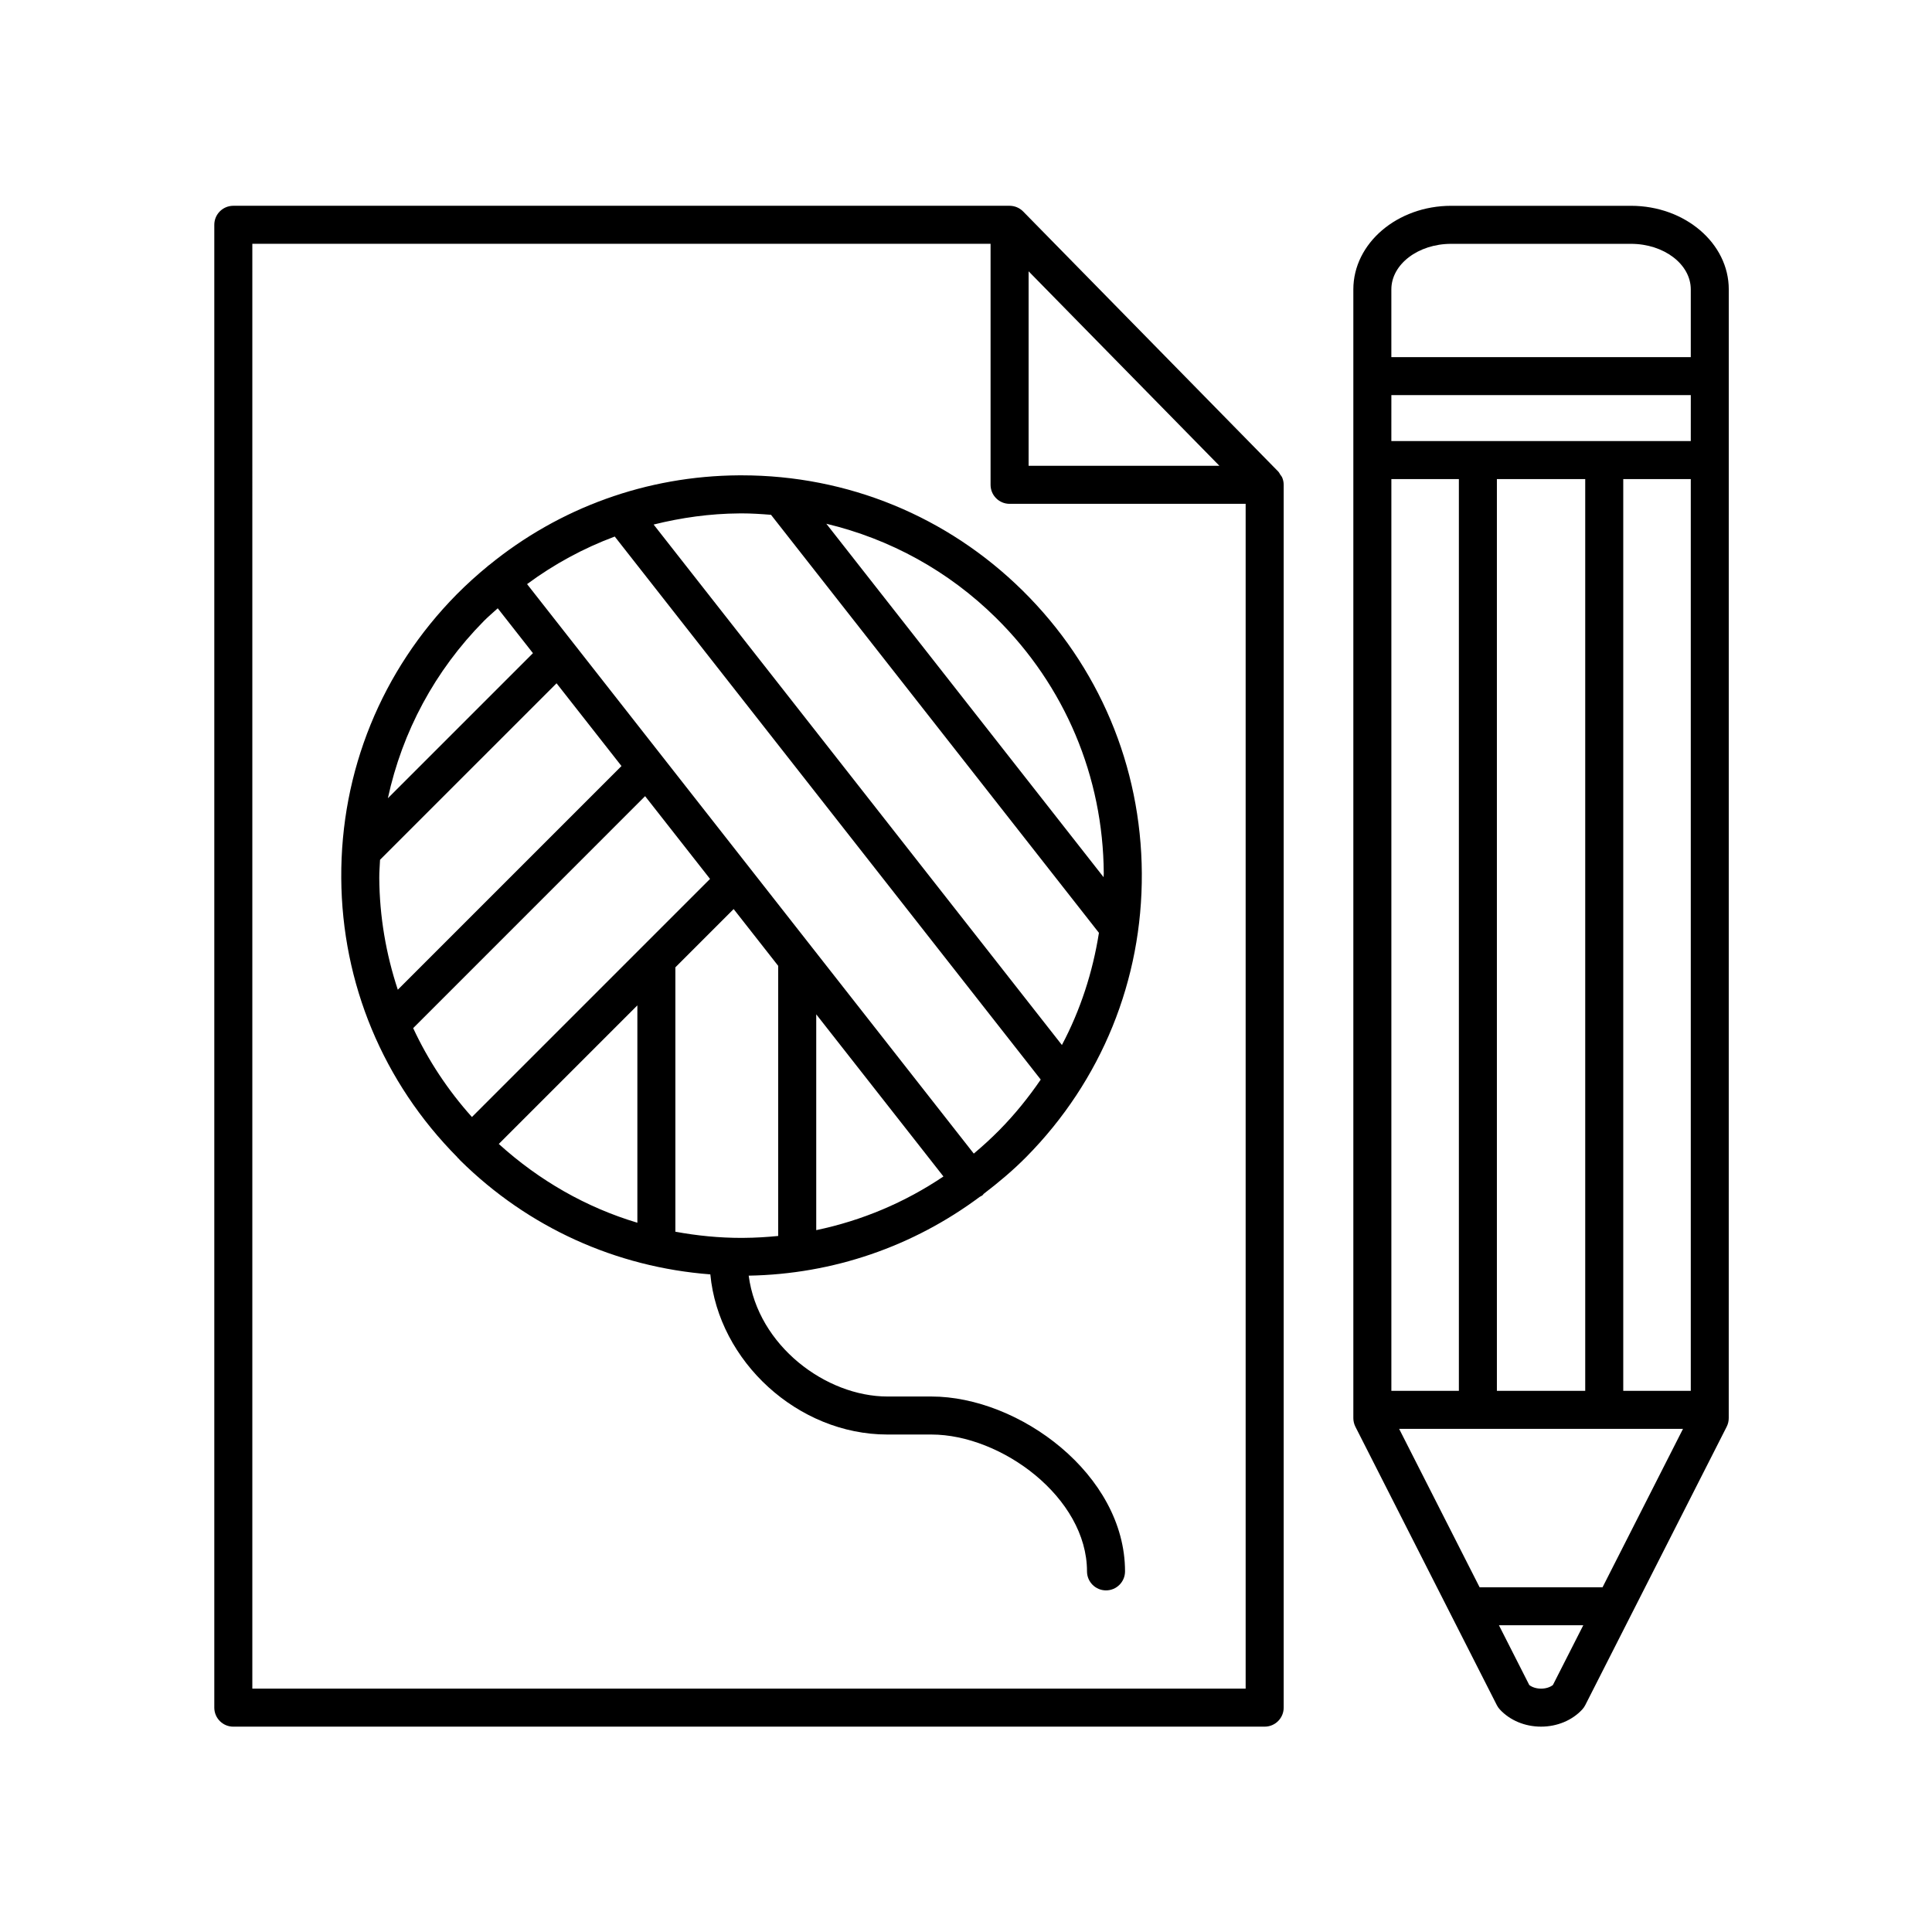 <?xml version="1.0" encoding="UTF-8"?>
<!-- Uploaded to: SVG Find, www.svgrepo.com, Generator: SVG Find Mixer Tools -->
<svg fill="#000000" width="800px" height="800px" version="1.1" viewBox="144 144 512 512" xmlns="http://www.w3.org/2000/svg">
 <g>
  <path d="m479.15 601.58c2.781 0 5.039-2.254 5.039-5.039v-324.06c0-0.672-0.137-1.324-0.395-1.93-0.117-0.281-0.332-0.504-0.5-0.754-0.18-0.281-0.312-0.594-0.555-0.84l-67.59-68.91c-0.945-0.961-2.242-1.512-3.598-1.512h-205.72c-2.781 0-5.039 2.254-5.039 5.039v392.97c0 2.785 2.258 5.039 5.039 5.039zm-62.559-385.68 50.566 51.543h-50.566zm-205.72-7.289h195.64v63.871c0 2.785 2.258 5.039 5.039 5.039h62.559v313.98h-263.24z"/>
  <path d="m576.23 198.54h-47.66c-14.293 0-25.922 9.941-25.922 22.152v299.12c0 0.789 0.188 1.57 0.543 2.281l37.484 73.789c0.211 0.414 0.48 0.797 0.789 1.137 2.68 2.898 6.66 4.559 10.926 4.559 4.262 0 8.246-1.656 10.926-4.559 0.312-0.336 0.578-0.727 0.789-1.137l37.484-73.789c0.359-0.711 0.543-1.492 0.543-2.281l0.008-299.12c0.012-12.219-11.617-22.152-25.91-22.152zm-7.535 366.1h-32.586l-21.328-41.984h75.234zm23.379-303.75h-79.352l0.004-12.18h79.352zm-51.383 251.69v-241.62h23.41v241.62zm-27.965-241.62h17.891v241.62h-17.891zm61.453 241.62v-241.62h17.895v241.62zm-45.609-303.96h47.66c8.734 0 15.844 5.414 15.844 12.078v17.941h-79.352v-17.941c0.004-6.664 7.113-12.078 15.848-12.078zm26.965 381.93c-0.785 0.609-1.914 0.957-3.133 0.957-1.215 0-2.344-0.348-3.129-0.957l-8.039-15.836h22.348z"/>
  <path d="m404.35 460.78c0.145-0.117 0.215-0.277 0.348-0.406 3.934-3.008 7.754-6.203 11.297-9.789 19.91-20.164 30.777-46.871 30.598-75.203-0.176-28.336-11.375-54.898-31.539-74.816-19.996-19.75-46.438-30.598-74.52-30.598h-0.684c-24.469 0.152-47.602 8.566-66.281 23.832-0.047 0.031-0.102 0.039-0.141 0.07-0.035 0.031-0.051 0.07-0.086 0.102-2.871 2.359-5.652 4.856-8.305 7.535-19.91 20.164-30.777 46.871-30.602 75.203 0.176 27.945 11.117 54.145 30.758 73.965 0.055 0.066 0.074 0.145 0.137 0.207 0.039 0.039 0.098 0.051 0.137 0.09 0.176 0.18 0.328 0.379 0.508 0.555 18.02 17.801 41.297 28.285 66.27 30.199 2.172 23.02 23.156 42.438 46.941 42.438h11.637c18.566 0 41.242 16.73 41.242 36.266 0 2.785 2.258 5.039 5.039 5.039s5.039-2.254 5.039-5.039c0-25.676-28.074-46.34-51.316-46.34h-11.637c-16.289 0-34.352-13.438-36.781-32.027 22.398-0.395 43.59-7.742 61.258-20.902 0.219-0.129 0.465-0.207 0.684-0.379zm4.469-17.273c-2.168 2.191-4.422 4.254-6.758 6.207l-118.38-150.92c7.168-5.301 14.969-9.523 23.234-12.605l112.89 143.91c-3.238 4.731-6.871 9.238-10.984 13.406zm-68.328 28.547c-5.941 0-11.789-0.586-17.512-1.637v-70.062l15.445-15.445 11.805 15.047v71.586c-3.012 0.301-6.055 0.484-9.125 0.504-0.199 0.008-0.402 0.008-0.613 0.008zm-86.996-55.59 61.465-61.473 17.207 21.93-17.781 17.781c-0.004 0.004-0.004 0.004-0.012 0.012l-45.309 45.309c-6.391-7.133-11.617-15.051-15.57-23.559zm-8.984-39.812c-0.012-1.613 0.137-3.199 0.203-4.801l46.777-46.773 17.207 21.93-59.277 59.277c-3.121-9.441-4.844-19.395-4.91-29.633zm68.398 33.781v57.605c-13.547-4.047-26.016-11.176-36.727-20.879zm47.402 2.375 33.711 42.969c-10.227 6.891-21.637 11.703-33.711 14.223zm76.199-37.355c0 0.344-0.039 0.676-0.047 1.012l-73.477-93.668c16.836 4.027 32.344 12.473 44.98 24.953 18.246 18.016 28.383 42.059 28.543 67.703zm-96.605-95.402h0.621c2.621 0 5.215 0.172 7.801 0.379l86.902 110.78c-1.648 10.434-4.902 20.465-9.812 29.727l-108.2-137.93c7.352-1.824 14.93-2.898 22.691-2.949zm-67.699 28.547c1.184-1.199 2.465-2.266 3.699-3.394l9.332 11.891-38.449 38.445c3.809-17.594 12.453-33.812 25.418-46.941z"/>
 </g>
</svg>